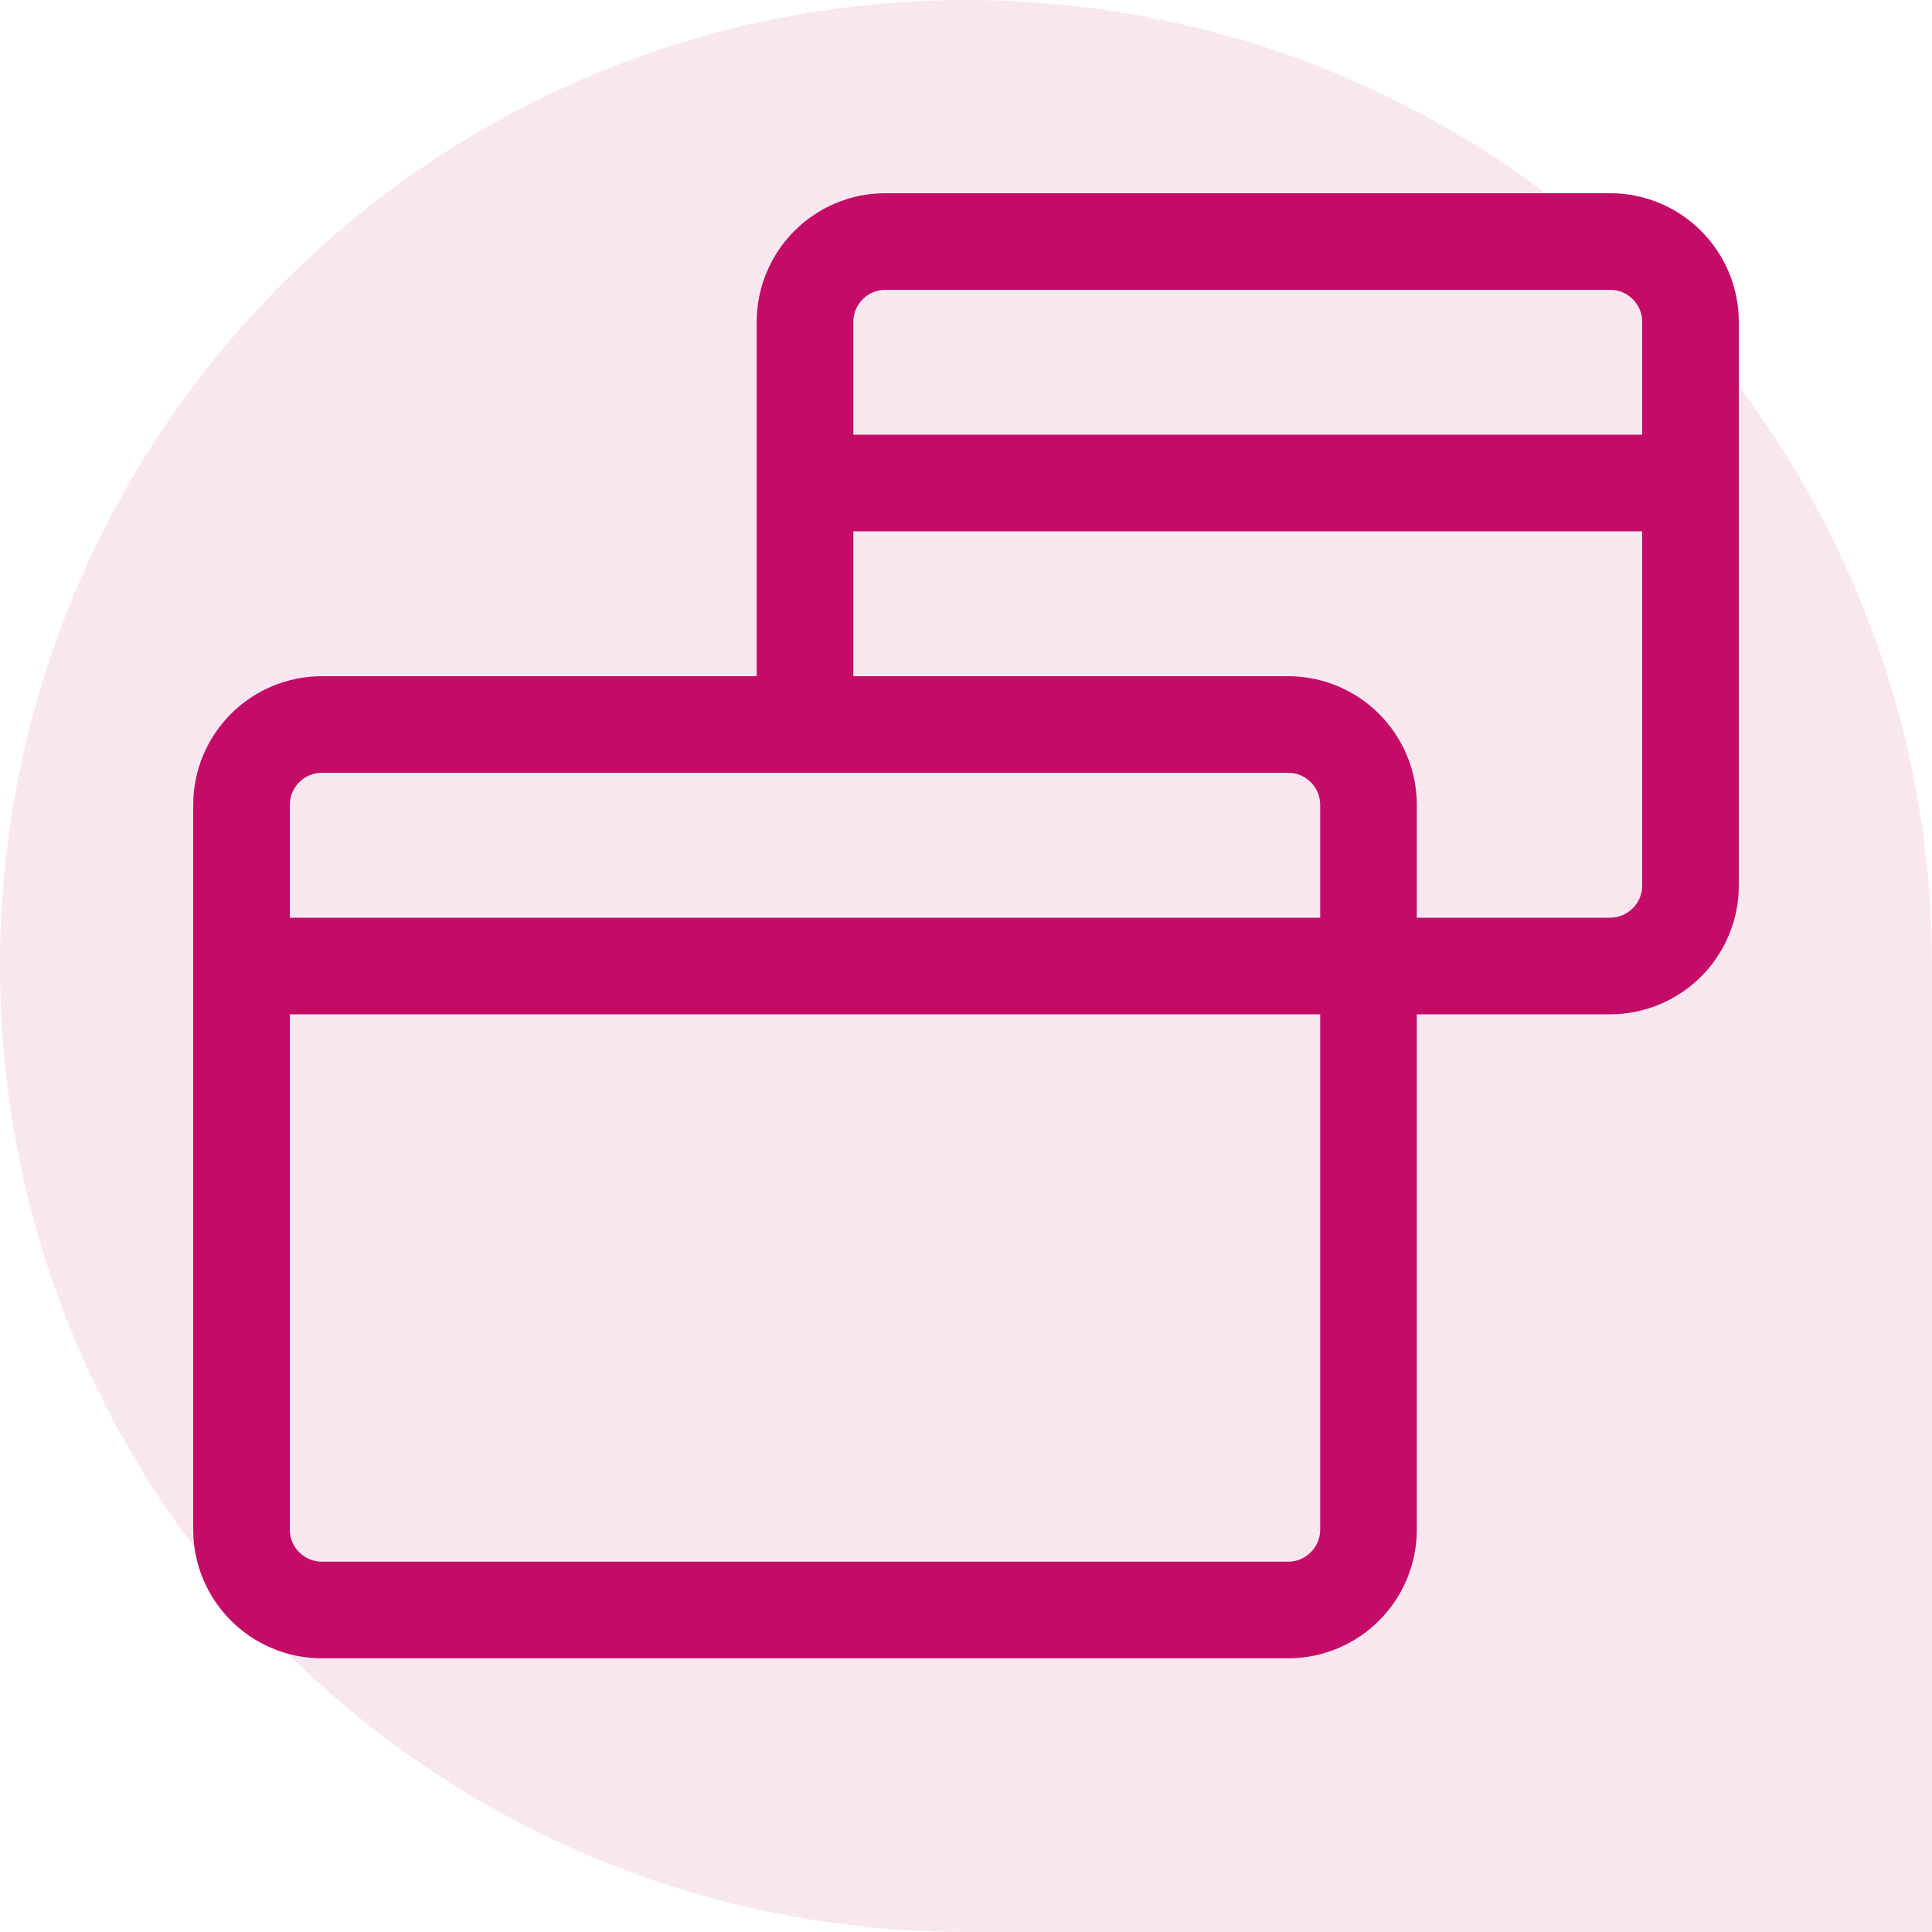 <svg width="60" height="60" viewBox="0 0 60 60" fill="none" xmlns="http://www.w3.org/2000/svg">
<path opacity="0.1" d="M0 30C0 13.431 13.431 0 30 0V0C46.569 0 60 13.431 60 30V60H30C13.431 60 0 46.569 0 30V30Z" fill="#c40b68"/>
<path d="M25 22.5V10C25 8.619 26.119 7.5 27.5 7.5H50C51.381 7.5 52.5 8.619 52.5 10V27.5C52.5 28.881 51.381 30 50 30H7.5M52.5 15H25M10 50H40C41.381 50 42.5 48.881 42.5 47.5V25C42.5 23.619 41.381 22.5 40 22.5H10C8.619 22.5 7.5 23.619 7.5 25V47.5C7.5 48.881 8.619 50 10 50Z" stroke="#c40b68" stroke-width="3" stroke-linecap="round" stroke-linejoin="round"/>
</svg>
